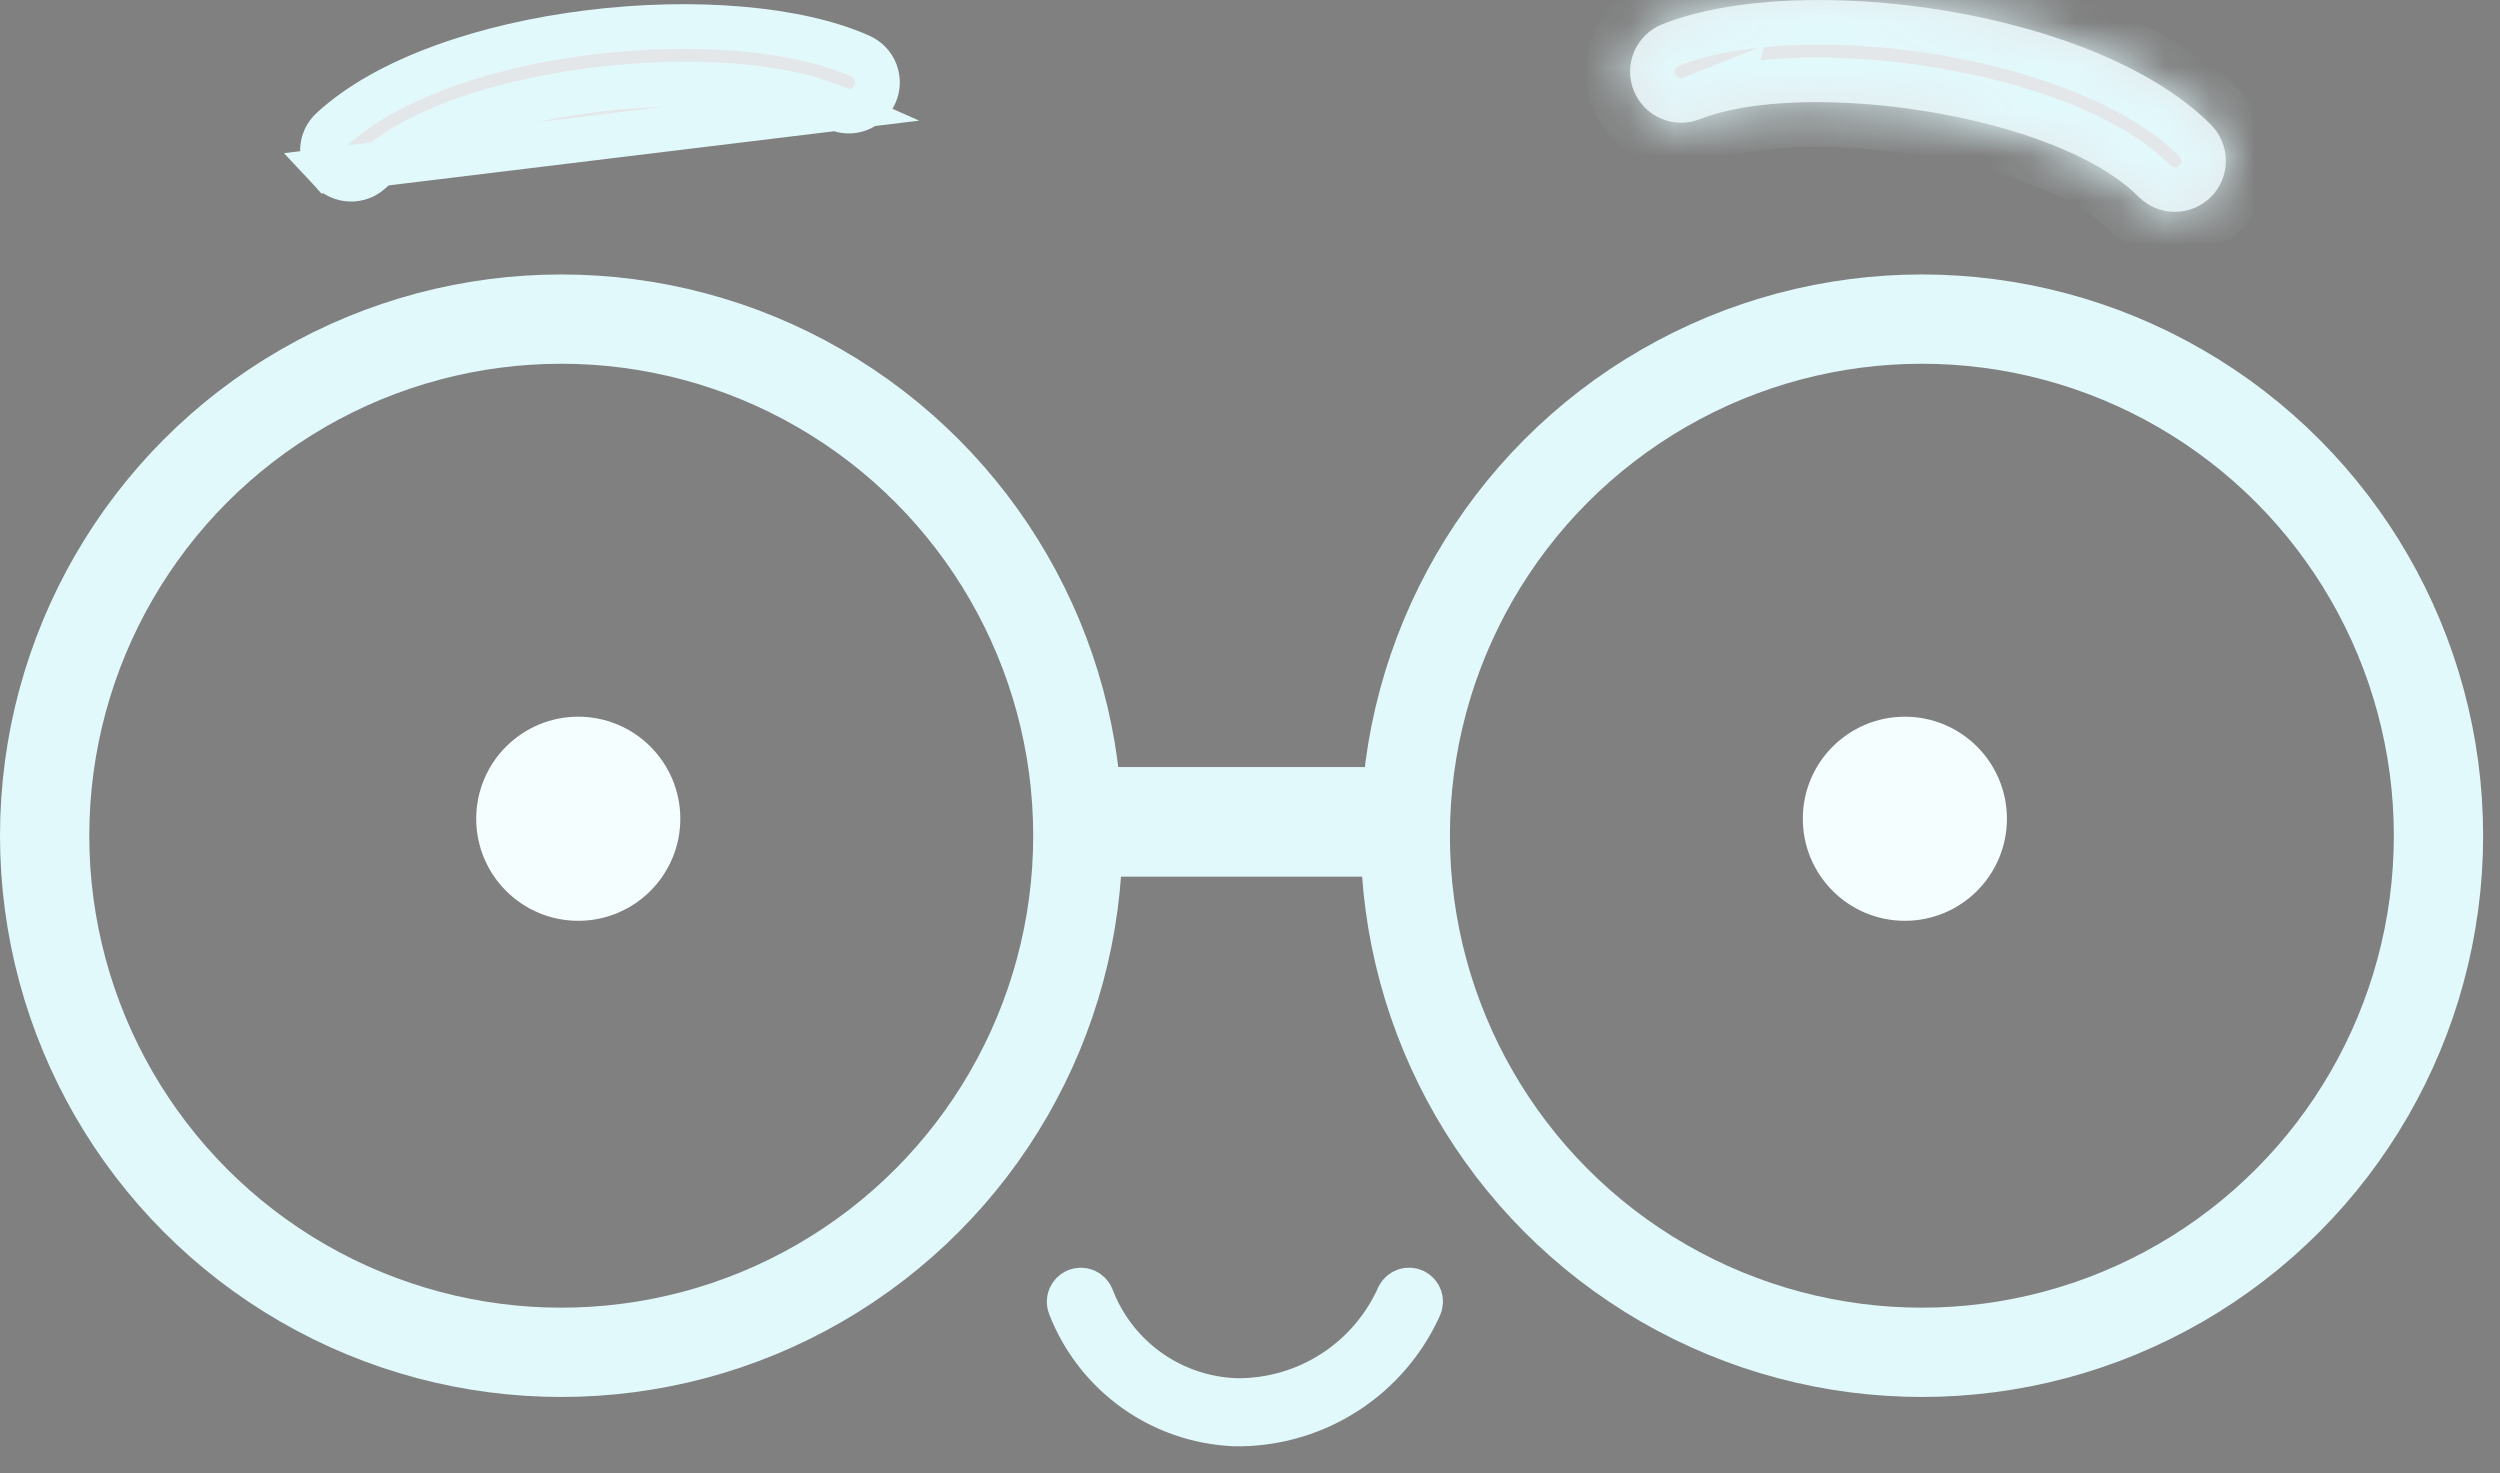 <svg width="56" height="33" viewBox="0 0 56 33" fill="none" xmlns="http://www.w3.org/2000/svg">
<rect x="0" y="0" width="56" height="33" fill="#808080" stroke="none"/>
<path d="M27.691 31.372L27.691 31.372L27.703 31.372C28.472 31.379 29.227 31.16 29.872 30.742C30.515 30.327 31.021 29.733 31.331 29.035C31.362 28.976 31.415 28.931 31.478 28.909C31.543 28.887 31.615 28.892 31.677 28.922C31.739 28.953 31.787 29.007 31.809 29.072C31.831 29.138 31.826 29.21 31.796 29.272L31.796 29.272L31.79 29.284C31.44 30.051 30.88 30.704 30.175 31.166C29.471 31.627 28.651 31.881 27.809 31.897H27.809H27.809H27.809H27.808H27.808H27.808H27.807H27.807H27.807H27.806H27.806H27.806H27.805H27.805H27.805H27.805H27.804H27.804H27.804H27.803H27.803H27.803H27.802H27.802H27.802H27.802H27.801H27.801H27.801H27.8H27.8H27.8H27.799H27.799H27.799H27.798H27.798H27.798H27.797H27.797H27.797H27.797H27.796H27.796H27.796H27.795H27.795H27.795H27.794H27.794H27.794H27.794H27.793H27.793H27.793H27.792H27.792H27.792H27.791H27.791H27.791H27.79H27.79H27.79H27.79H27.789H27.789H27.789H27.788H27.788H27.788H27.787H27.787H27.787H27.786H27.786H27.786H27.785H27.785H27.785H27.785H27.784H27.784H27.784H27.783H27.783H27.783H27.782H27.782H27.782H27.782H27.781H27.781H27.781H27.78H27.78H27.78H27.779H27.779H27.779H27.778H27.778H27.778H27.777H27.777H27.777H27.777H27.776H27.776H27.776H27.775H27.775H27.775H27.774H27.774H27.774H27.773H27.773H27.773H27.773H27.772H27.772H27.772H27.771H27.771H27.771H27.77H27.77H27.77H27.77H27.769H27.769H27.768H27.768H27.768H27.768H27.767H27.767H27.767H27.766H27.766H27.766H27.765H27.765H27.765H27.765H27.764H27.764H27.764H27.763H27.763H27.763H27.762H27.762H27.762H27.762H27.761H27.761H27.761H27.76H27.76H27.76H27.759H27.759H27.759H27.758H27.758H27.758H27.757H27.757H27.757H27.756H27.756H27.756H27.756H27.755H27.755H27.755H27.754H27.754H27.754H27.753H27.753H27.753H27.753H27.752H27.752H27.752H27.751H27.751H27.751H27.75H27.75H27.75H27.749H27.749H27.749H27.748H27.748H27.748H27.748H27.747H27.747H27.747H27.746H27.746H27.746H27.745H27.745H27.745H27.744H27.744H27.744H27.744H27.743H27.743H27.743H27.742H27.742H27.742H27.741H27.741H27.741H27.741H27.74H27.74H27.739H27.739H27.739H27.739H27.738H27.738H27.738H27.737H27.737H27.737H27.736H27.736H27.736H27.735H27.735H27.735H27.735H27.734H27.734H27.734H27.733H27.733H27.733H27.732H27.732H27.732H27.732H27.731H27.731H27.731H27.73H27.73H27.73H27.729H27.729H27.729H27.728H27.728H27.728H27.727H27.727H27.727H27.727H27.726H27.726H27.726H27.725H27.725H27.725H27.724H27.724H27.724H27.723H27.723H27.723H27.723H27.722H27.722H27.722H27.721H27.721H27.721H27.72H27.72H27.72H27.719H27.719H27.719H27.718H27.718H27.718H27.718H27.717H27.717H27.717H27.716H27.716H27.716H27.715H27.715H27.715H27.715H27.714H27.714H27.713H27.713H27.713H27.713H27.712H27.712H27.712H27.711H27.711H27.711H27.71H27.71H27.71H27.709H27.709H27.709H27.709H27.708H27.708H27.708H27.707H27.707H27.707H27.706H27.706H27.706H27.706H27.705H27.705H27.704H27.704H27.704H27.704H27.703H27.703H27.703H27.702H27.702H27.702H27.701H27.701H27.701H27.701H27.7H27.7H27.7H27.699H27.699H27.699H27.698H27.698H27.698H27.697H27.697H27.697H27.697H27.696H27.696H27.695H27.695H27.695H27.695H27.694H27.694H27.694H27.693H27.693H27.693H27.692H27.692H27.692H27.692H27.691H27.691H27.691H27.69H27.69H27.69H27.689H27.689H27.689H27.688H27.688H27.688H27.688H27.687H27.687H27.686H27.686H27.686H27.686H27.685H27.685H27.685H27.684H27.684H27.684H27.683H27.683H27.683H27.683H27.682H27.682H27.682H27.681H27.681H27.681H27.68H27.68H27.68H27.679H27.679H27.679H27.678H27.678H27.678H27.677H27.677H27.677H27.677H27.676H27.676H27.676H27.675H27.675H27.675H27.674H27.674H27.674H27.674H27.673H27.673H27.672H27.672H27.672H27.672H27.671H27.671H27.671H27.67H27.67H27.67H27.669H27.669H27.669H27.669H27.668H27.668H27.668H27.667H27.667H27.667H27.666H27.666H27.666H27.665H27.665C26.862 31.865 26.085 31.6 25.43 31.135C24.772 30.667 24.265 30.018 23.972 29.267L23.972 29.267L23.968 29.258C23.942 29.194 23.942 29.122 23.969 29.058C23.996 28.994 24.047 28.943 24.111 28.916C24.175 28.89 24.248 28.89 24.312 28.917C24.374 28.943 24.424 28.992 24.451 29.054C24.702 29.715 25.142 30.288 25.716 30.7C26.294 31.114 26.981 31.348 27.691 31.372Z" fill="black" stroke="#E2F9FC"/>
<path d="M18.742 2.429L18.742 2.429C18.819 2.465 18.903 2.485 18.988 2.489C19.073 2.492 19.158 2.478 19.238 2.448C19.318 2.418 19.391 2.373 19.453 2.315C19.515 2.256 19.565 2.186 19.6 2.108C19.635 2.03 19.654 1.946 19.656 1.861C19.658 1.776 19.643 1.691 19.612 1.612C19.581 1.532 19.534 1.46 19.475 1.399C19.416 1.337 19.345 1.289 19.266 1.255L19.259 1.252L19.259 1.252C17.863 0.629 15.542 0.436 13.204 0.725C10.862 1.014 8.651 1.768 7.428 2.901C7.303 3.017 7.229 3.177 7.223 3.348C7.217 3.518 7.278 3.684 7.394 3.809L18.742 2.429ZM18.742 2.429L18.734 2.425M18.742 2.429L18.734 2.425M18.734 2.425C17.482 1.869 15.385 1.765 13.409 2.001C12.408 2.121 11.408 2.331 10.527 2.631C9.653 2.929 8.859 3.327 8.302 3.844C8.177 3.959 8.011 4.021 7.841 4.014C7.67 4.008 7.51 3.934 7.394 3.809L18.734 2.425Z" fill="#E4E7EA" stroke="#E2F9FC"/>
<mask id="path-3-inside-1_104_908" fill="white">
<path d="M38.078 2.671C40.37 1.756 46.041 2.534 47.907 4.41C48.121 4.624 48.412 4.745 48.715 4.746C49.018 4.746 49.309 4.626 49.524 4.412C49.739 4.198 49.859 3.908 49.86 3.604C49.86 3.301 49.74 3.01 49.526 2.796C46.957 0.205 40.317 -0.681 37.236 0.543C36.954 0.654 36.728 0.874 36.608 1.152C36.487 1.43 36.483 1.745 36.595 2.027C36.706 2.309 36.926 2.535 37.204 2.655C37.483 2.775 37.797 2.78 38.079 2.668L38.078 2.671Z"/>
</mask>
<path d="M38.078 2.671C40.37 1.756 46.041 2.534 47.907 4.41C48.121 4.624 48.412 4.745 48.715 4.746C49.018 4.746 49.309 4.626 49.524 4.412C49.739 4.198 49.859 3.908 49.86 3.604C49.86 3.301 49.74 3.01 49.526 2.796C46.957 0.205 40.317 -0.681 37.236 0.543C36.954 0.654 36.728 0.874 36.608 1.152C36.487 1.43 36.483 1.745 36.595 2.027C36.706 2.309 36.926 2.535 37.204 2.655C37.483 2.775 37.797 2.78 38.079 2.668L38.078 2.671Z" fill="#E4E7EA"/>
<path d="M38.078 2.671L37.108 2.428L36.635 4.323L38.449 3.6L38.078 2.671ZM47.907 4.41L47.199 5.115L47.199 5.115L47.907 4.41ZM49.526 2.796L48.816 3.5L48.818 3.502L49.526 2.796ZM37.236 0.543L37.604 1.472L37.605 1.472L37.236 0.543ZM38.079 2.668L39.049 2.91L39.521 1.019L37.71 1.738L38.079 2.668ZM38.449 3.6C39.339 3.244 41.109 3.175 42.992 3.481C43.906 3.629 44.792 3.858 45.544 4.15C46.311 4.448 46.871 4.785 47.199 5.115L48.616 3.704C48.011 3.096 47.162 2.633 46.268 2.286C45.361 1.933 44.336 1.673 43.312 1.507C41.32 1.183 39.109 1.183 37.708 1.742L38.449 3.6ZM47.199 5.115C47.6 5.518 48.145 5.745 48.713 5.746L48.717 3.746C48.679 3.746 48.642 3.73 48.616 3.704L47.199 5.115ZM48.713 5.746C49.282 5.747 49.827 5.522 50.23 5.12L48.818 3.704C48.791 3.731 48.755 3.746 48.717 3.746L48.713 5.746ZM50.23 5.12C50.632 4.719 50.859 4.175 50.86 3.606L48.86 3.603C48.86 3.641 48.845 3.677 48.818 3.704L50.23 5.12ZM50.86 3.606C50.861 3.038 50.636 2.492 50.235 2.09L48.818 3.502C48.845 3.529 48.86 3.565 48.86 3.603L50.86 3.606ZM50.236 2.092C48.732 0.575 46.18 -0.343 43.737 -0.748C41.286 -1.154 38.648 -1.094 36.866 -0.387L37.605 1.472C38.905 0.956 41.127 0.847 43.409 1.225C45.699 1.605 47.752 2.426 48.816 3.5L50.236 2.092ZM36.867 -0.387C36.338 -0.177 35.915 0.234 35.69 0.756L37.526 1.548C37.541 1.514 37.569 1.486 37.604 1.472L36.867 -0.387ZM35.69 0.756C35.464 1.278 35.456 1.867 35.665 2.396L37.524 1.658C37.51 1.623 37.511 1.583 37.526 1.548L35.69 0.756ZM35.665 2.396C35.875 2.924 36.286 3.348 36.808 3.573L37.6 1.737C37.566 1.722 37.538 1.693 37.524 1.658L35.665 2.396ZM36.808 3.573C37.33 3.798 37.92 3.807 38.448 3.597L37.71 1.738C37.675 1.752 37.635 1.752 37.6 1.737L36.808 3.573ZM37.109 2.425L37.108 2.428L39.048 2.913L39.049 2.91L37.109 2.425Z" fill="#E2F9FC" mask="url(#path-3-inside-1_104_908)"/>
<circle cx="12.572" cy="18.72" r="11.572" stroke="#E2F9FC" stroke-width="2"/>
<circle cx="43.05" cy="18.72" r="11.572" stroke="#E2F9FC" stroke-width="2"/>
<circle cx="12.953" cy="18.34" r="1.786" fill="#F5FEFF" stroke="#F5FEFF"/>
<circle cx="42.669" cy="18.34" r="1.786" fill="#F5FEFF" stroke="#F5FEFF"/>
<path fill-rule="evenodd" clip-rule="evenodd" d="M31.91 19.637H23.319V17.182H31.91V19.637Z" fill="#E2F9FC"/>
</svg>
